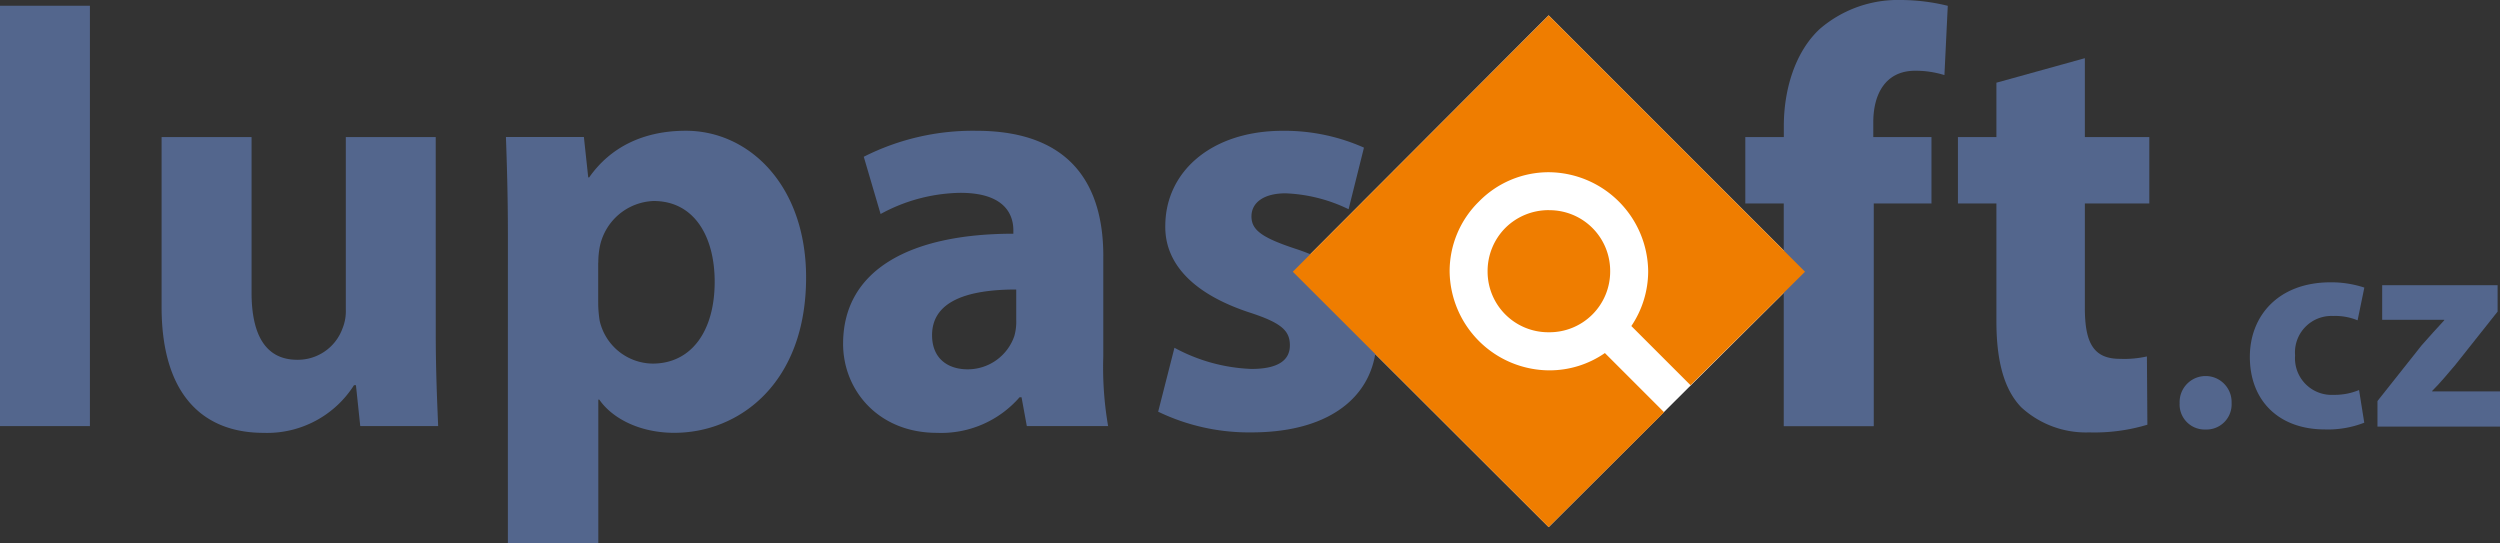 <svg xmlns="http://www.w3.org/2000/svg" viewBox="0 0 255 55.434"><rect x="0" y="0" width="255" height="55.434" fill="#333333" stroke="none"/><defs><style>.a{fill:#fff;}.a,.c{fill-rule:evenodd;}.b{fill:#53668d;}.c{fill:#ef7d00;}</style></defs><g transform="translate(-165 -60.926)"><path class="a" d="M219.635,2.3l26.15,26.15c-16.386,16.284-9.764,9.716-26.15,26.048L193.54,28.45Z" transform="translate(103.327 60.193)"/><g transform="translate(165 60.926)"><path class="b" d="M355.9,57.117h12.509V53.533h-6.922v-.048c.831-.831,1.567-1.717,2.357-2.65l4.32-5.444V42.7H356.391v3.529h6.33v.048c-.831.886-1.472,1.622-2.3,2.548l-4.51,5.689v2.6Z" transform="translate(-113.409 -13.607)"/><path class="b" d="M347.95,53.253a6.486,6.486,0,0,1-2.6.491,3.732,3.732,0,0,1-3.925-4.02A3.719,3.719,0,0,1,345.3,45.7a5.973,5.973,0,0,1,2.5.443l.688-3.339a10.8,10.8,0,0,0-3.434-.538c-5.349,0-8.244,3.434-8.244,7.6,0,4.51,2.991,7.406,7.651,7.406a10.167,10.167,0,0,0,4.02-.688Z" transform="translate(-107.326 -13.47)"/><path class="b" d="M328.95,61.754a2.567,2.567,0,0,0,2.65-2.7,2.652,2.652,0,1,0-5.3,0,2.552,2.552,0,0,0,2.6,2.7Z" transform="translate(-103.977 -17.943)"/><path class="b" d="M297.035,11.211v5.546H293.11v6.773h3.925V35.548c0,4.17.831,7.018,2.548,8.783a9.74,9.74,0,0,0,6.916,2.548,18.671,18.671,0,0,0,5.935-.784l-.048-6.963a10.627,10.627,0,0,1-2.746.245c-2.7,0-3.584-1.622-3.584-5.2V23.529h6.575V16.757h-6.575V8.71Z" transform="translate(-93.401 -2.775)"/><path class="b" d="M274.382,43.463V20.754h5.887V13.981h-5.935V12.462c0-2.9,1.274-5.246,4.265-5.246a9.871,9.871,0,0,1,2.991.443l.341-7.066a20.27,20.27,0,0,0-4.8-.593,12.2,12.2,0,0,0-8.244,2.943c-2.6,2.405-3.679,6.33-3.679,9.907v1.131H261.28v6.773H265.2V43.47h9.178Z" transform="translate(-83.258)"/><path class="b" d="M173.38,48.231a21.321,21.321,0,0,0,9.518,2.112c8.435,0,12.755-4.074,12.755-9.614-.048-4.32-2.357-7.066-8-9.028-3.632-1.179-4.756-1.962-4.756-3.386s1.274-2.357,3.482-2.357a16.069,16.069,0,0,1,6.425,1.622l1.567-6.282a19.9,19.9,0,0,0-8.292-1.717c-7.263,0-11.971,4.17-11.971,9.716-.048,3.434,2.3,6.718,8.49,8.783,3.339,1.077,4.218,1.867,4.218,3.386,0,1.472-1.131,2.405-3.925,2.405a17.81,17.81,0,0,1-7.849-2.16Z" transform="translate(-55.248 -6.239)"/><path class="b" d="M143.877,38.957a5.4,5.4,0,0,1-.2,1.567,5.027,5.027,0,0,1-4.756,3.386c-2.058,0-3.632-1.131-3.632-3.482,0-3.529,3.727-4.66,8.585-4.66v3.189Zm8.878-6.623c0-6.963-3.093-12.755-12.952-12.755a24.626,24.626,0,0,0-11.481,2.65l1.717,5.839a17.456,17.456,0,0,1,8.142-2.16c4.565,0,5.4,2.255,5.4,3.829v.341c-10.452,0-17.367,3.632-17.367,11.235,0,4.708,3.584,9.076,9.566,9.076a10.591,10.591,0,0,0,8.435-3.632h.2l.538,2.943h8.292a35.262,35.262,0,0,1-.491-7.113V32.335Z" transform="translate(-40.218 -6.239)"/><path class="b" d="M85.163,33.023a8.345,8.345,0,0,1,.15-1.622,5.825,5.825,0,0,1,5.492-4.66c4.122,0,6.227,3.584,6.227,8.244,0,5-2.357,8.34-6.33,8.34a5.609,5.609,0,0,1-5.4-4.367,11.5,11.5,0,0,1-.15-1.915v-4.02ZM75.938,61.673h9.225V47h.1c1.322,1.915,4.122,3.386,7.651,3.386,6.623,0,13.443-5.056,13.443-15.848,0-9.368-5.791-14.962-12.264-14.962-4.32,0-7.7,1.669-9.859,4.756h-.1l-.443-4.122H75.74c.1,2.794.2,6.037.2,9.907Z" transform="translate(-24.135 -6.239)"/><path class="b" d="M52.152,20.52H42.981V38.085a4.689,4.689,0,0,1-.341,1.962,4.844,4.844,0,0,1-4.613,3.189c-3.236,0-4.66-2.548-4.66-6.868V20.52H24.19V37.84c0,9.123,4.367,12.85,10.4,12.85a10.494,10.494,0,0,0,9.225-4.858h.2L44.453,50H52.4c-.1-2.453-.245-5.594-.245-9.471Z" transform="translate(-7.708 -6.539)"/><rect class="b" width="9.171" height="42.877" transform="translate(0 0.586)"/><path class="c" d="M219.635,2.3l26.15,26.15L234.107,40.026l-6.037-6.037a10.025,10.025,0,0,0,1.717-5.546h0V28.4a10.214,10.214,0,0,0-10.1-10.1h-.048a9.946,9.946,0,0,0-7.113,2.991h0a9.947,9.947,0,0,0-2.991,7.161h0a10.215,10.215,0,0,0,10.1,10.057h.048a9.912,9.912,0,0,0,5.689-1.765l6.037,6.037L219.636,54.5,193.54,28.45l26.1-26.15Zm.048,19.868h-.048a6.249,6.249,0,0,0-4.415,1.812h0a6.25,6.25,0,0,0-1.812,4.463h0a6.188,6.188,0,0,0,6.227,6.18h.048a6.188,6.188,0,0,0,6.227-6.18h0V28.4a6.188,6.188,0,0,0-6.227-6.227Z" transform="translate(-61.673 -0.733)"/></g></g></svg>